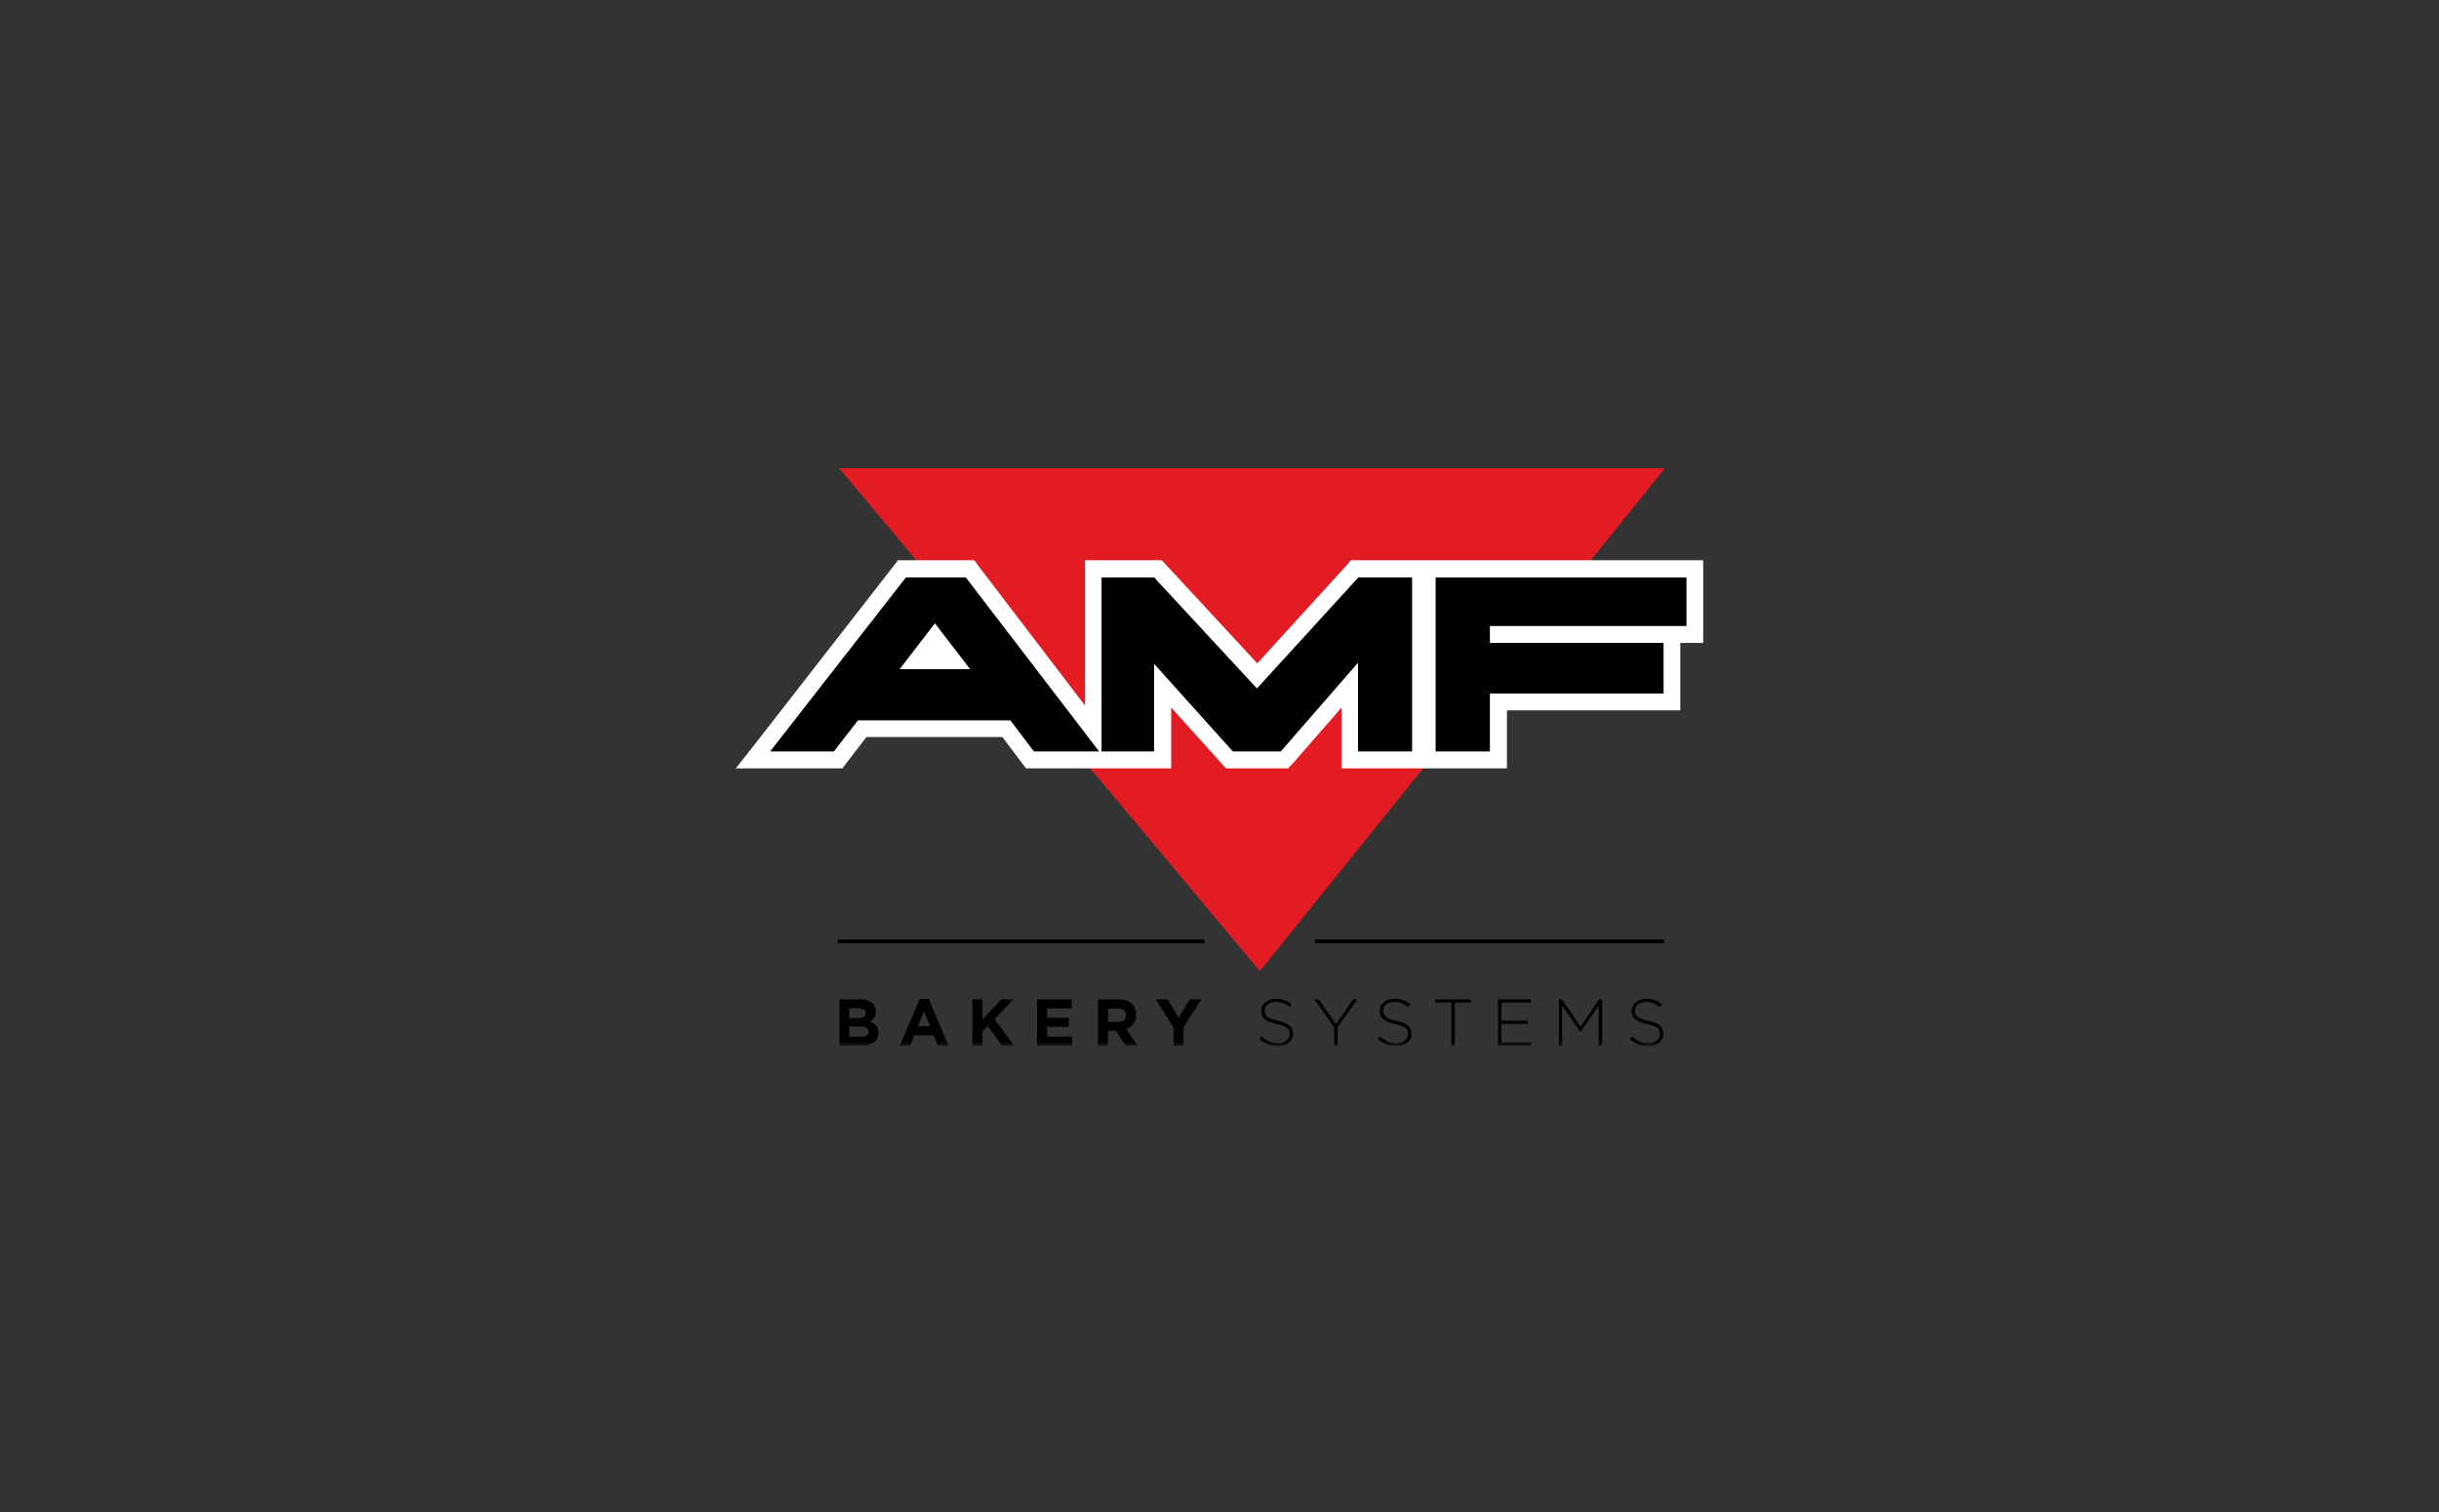 <?xml version="1.0" encoding="UTF-8"?> <svg xmlns="http://www.w3.org/2000/svg" width="500" height="310" viewBox="0 0 500 310" fill="none"><rect x="0" y="0" width="500" height="310" fill="#333333" stroke="none"/><g clip-path="url(#clip0_571_224)"><path d="M172.038 96L173.54 97.817L257.438 198.12L258.229 199.092L259.066 198.12L339.835 97.817L341.226 96H172.038Z" fill="#E31B23"></path><path d="M292.977 114.869H290.874H276.947L275.935 116.032L257.739 136L239.195 115.968L238.167 114.869H222.437V144.67L200.763 116.271L199.735 114.869H184.084L183.057 116.207L155.233 151.952L150.838 157.53H172.702L173.714 156.192L177.634 151.108H205.49L209.315 156.192L210.343 157.53H222.437H225.883H232.254H236.665H240.096V145.052L250.277 156.383L251.288 157.53H264.062L265.153 156.383L275.018 145.068V157.53H290.874H292.914H294.305H305.498H308.928V145.642H344.467V131.809H349.162V114.869H292.977Z" fill="white"></path><path d="M197.996 118.391H185.713L157.873 154.072H170.947L175.879 147.697H207.134L211.956 154.072H225.33L197.996 118.391ZM184.432 137.195L191.657 127.793L198.882 137.195H184.432Z" fill="black"></path><path d="M278.401 154.072V135.873L262.56 154.072H252.743L236.602 136.112V154.072H225.82V118.391H236.602L257.675 141.148L278.464 118.391H289.483V154.072H278.401Z" fill="black"></path><path d="M294.305 154.072V118.391H345.732V128.351H305.434V131.809H341.036V142.183H305.434V154.072H294.305Z" fill="black"></path><path d="M341.163 192.606H269.548V193.403H341.163V192.606Z" fill="black"></path><path d="M246.925 192.606H171.753V193.403H246.925V192.606Z" fill="black"></path><mask id="mask0_571_224" style="mask-type:luminance" maskUnits="userSpaceOnUse" x="150" y="96" width="200" height="119"><path d="M350 96H150V214.519H350V96Z" fill="white"></path></mask><g mask="url(#mask0_571_224)"><path d="M172.085 204.909H176.448C177.524 204.909 178.361 205.212 178.915 205.754C179.342 206.184 179.563 206.71 179.563 207.363V207.395C179.563 208.463 178.994 209.068 178.33 209.435C179.421 209.849 180.085 210.487 180.085 211.762V211.793C180.085 213.531 178.693 214.391 176.559 214.391H172.085V204.909ZM176.006 208.734C176.923 208.734 177.492 208.431 177.492 207.73V207.698C177.492 207.076 177.002 206.726 176.132 206.726H174.093V208.734H176.006ZM176.559 212.558C177.476 212.558 178.029 212.24 178.029 211.523V211.491C178.029 210.853 177.555 210.455 176.496 210.455H174.109V212.542H176.575L176.559 212.558Z" fill="black"></path><path d="M188.479 204.829H190.392L194.423 214.375H192.258L191.404 212.256H187.436L186.582 214.375H184.479L188.511 204.829H188.479ZM190.661 210.407L189.412 207.331L188.163 210.407H190.661Z" fill="black"></path><path d="M199.34 204.909H201.411V209.052L205.221 204.909H207.719L203.893 208.925L207.893 214.375H205.411L202.486 210.343L201.411 211.491V214.375H199.34V204.909Z" fill="black"></path><path d="M212.604 204.909H219.702V206.758H214.659V208.686H219.101V210.534H214.659V212.527H219.765V214.375H212.604V204.909Z" fill="black"></path><path d="M225.077 204.909H229.377C230.579 204.909 231.496 205.244 232.112 205.865C232.634 206.391 232.918 207.14 232.918 208.032V208.064C232.918 209.594 232.096 210.55 230.911 210.997L233.203 214.375H230.784L228.761 211.347H227.132V214.375H225.061V204.893L225.077 204.909ZM229.251 209.514C230.262 209.514 230.832 208.973 230.832 208.176V208.144C230.832 207.252 230.215 206.789 229.203 206.789H227.148V209.514H229.251Z" fill="black"></path><path d="M240.57 210.646L236.965 204.909H239.384L241.629 208.702L243.906 204.909H246.261L242.641 210.598V214.375H240.57V210.646Z" fill="black"></path><path d="M258.181 213.005L258.64 212.479C259.667 213.435 260.632 213.881 262.007 213.881C263.382 213.881 264.378 213.084 264.378 212.001V211.969C264.378 210.965 263.857 210.391 261.722 209.945C259.462 209.483 258.561 208.718 258.561 207.283V207.252C258.561 205.849 259.841 204.766 261.58 204.766C262.955 204.766 263.857 205.148 264.805 205.913L264.362 206.471C263.477 205.706 262.592 205.403 261.548 205.403C260.157 205.403 259.256 206.2 259.256 207.188V207.22C259.256 208.224 259.762 208.829 261.991 209.291C264.173 209.738 265.074 210.519 265.074 211.905V211.937C265.074 213.467 263.778 214.519 261.96 214.519C260.458 214.519 259.304 214.025 258.165 213.005" fill="black"></path><path d="M273.516 210.63L269.485 204.909H270.354L273.88 209.993L277.405 204.909H278.243L274.212 210.614V214.391H273.516V210.63Z" fill="black"></path><path d="M282.464 213.005L282.922 212.479C283.95 213.435 284.914 213.881 286.29 213.881C287.665 213.881 288.661 213.084 288.661 212.001V211.969C288.661 210.965 288.139 210.391 286.005 209.945C283.744 209.483 282.843 208.718 282.843 207.283V207.252C282.843 205.849 284.124 204.766 285.863 204.766C287.238 204.766 288.139 205.148 289.088 205.913L288.645 206.471C287.76 205.706 286.875 205.403 285.831 205.403C284.44 205.403 283.539 206.2 283.539 207.188V207.22C283.539 208.224 284.045 208.829 286.274 209.291C288.455 209.738 289.357 210.519 289.357 211.905V211.937C289.357 213.467 288.06 214.519 286.242 214.519C284.74 214.519 283.586 214.025 282.448 213.005" fill="black"></path><path d="M297.546 205.546H294.257V204.909H301.514V205.546H298.241V214.391H297.546V205.546Z" fill="black"></path><path d="M307.11 204.909H313.797V205.546H307.806V209.275H313.197V209.929H307.806V213.738H313.861V214.375H307.11V204.909Z" fill="black"></path><path d="M319.583 204.909H320.232L324.01 210.503L327.788 204.909H328.452V214.375H327.741V206.152L324.026 211.602H323.978L320.247 206.152V214.375H319.583V204.909Z" fill="black"></path><path d="M334.096 213.005L334.555 212.479C335.582 213.435 336.547 213.881 337.922 213.881C339.297 213.881 340.293 213.084 340.293 212.001V211.969C340.293 210.965 339.772 210.391 337.637 209.945C335.377 209.483 334.476 208.718 334.476 207.283V207.252C334.476 205.849 335.756 204.766 337.495 204.766C338.87 204.766 339.772 205.148 340.72 205.913L340.277 206.471C339.392 205.706 338.507 205.403 337.463 205.403C336.072 205.403 335.171 206.2 335.171 207.188V207.22C335.171 208.224 335.677 208.829 337.906 209.291C340.088 209.738 340.989 210.519 340.989 211.905V211.937C340.989 213.467 339.693 214.519 337.874 214.519C336.373 214.519 335.219 214.025 334.08 213.005" fill="black"></path></g></g><defs><clipPath id="clip0_571_224"><rect width="200" height="118.519" fill="white" transform="translate(150 96)"></rect></clipPath></defs></svg> 